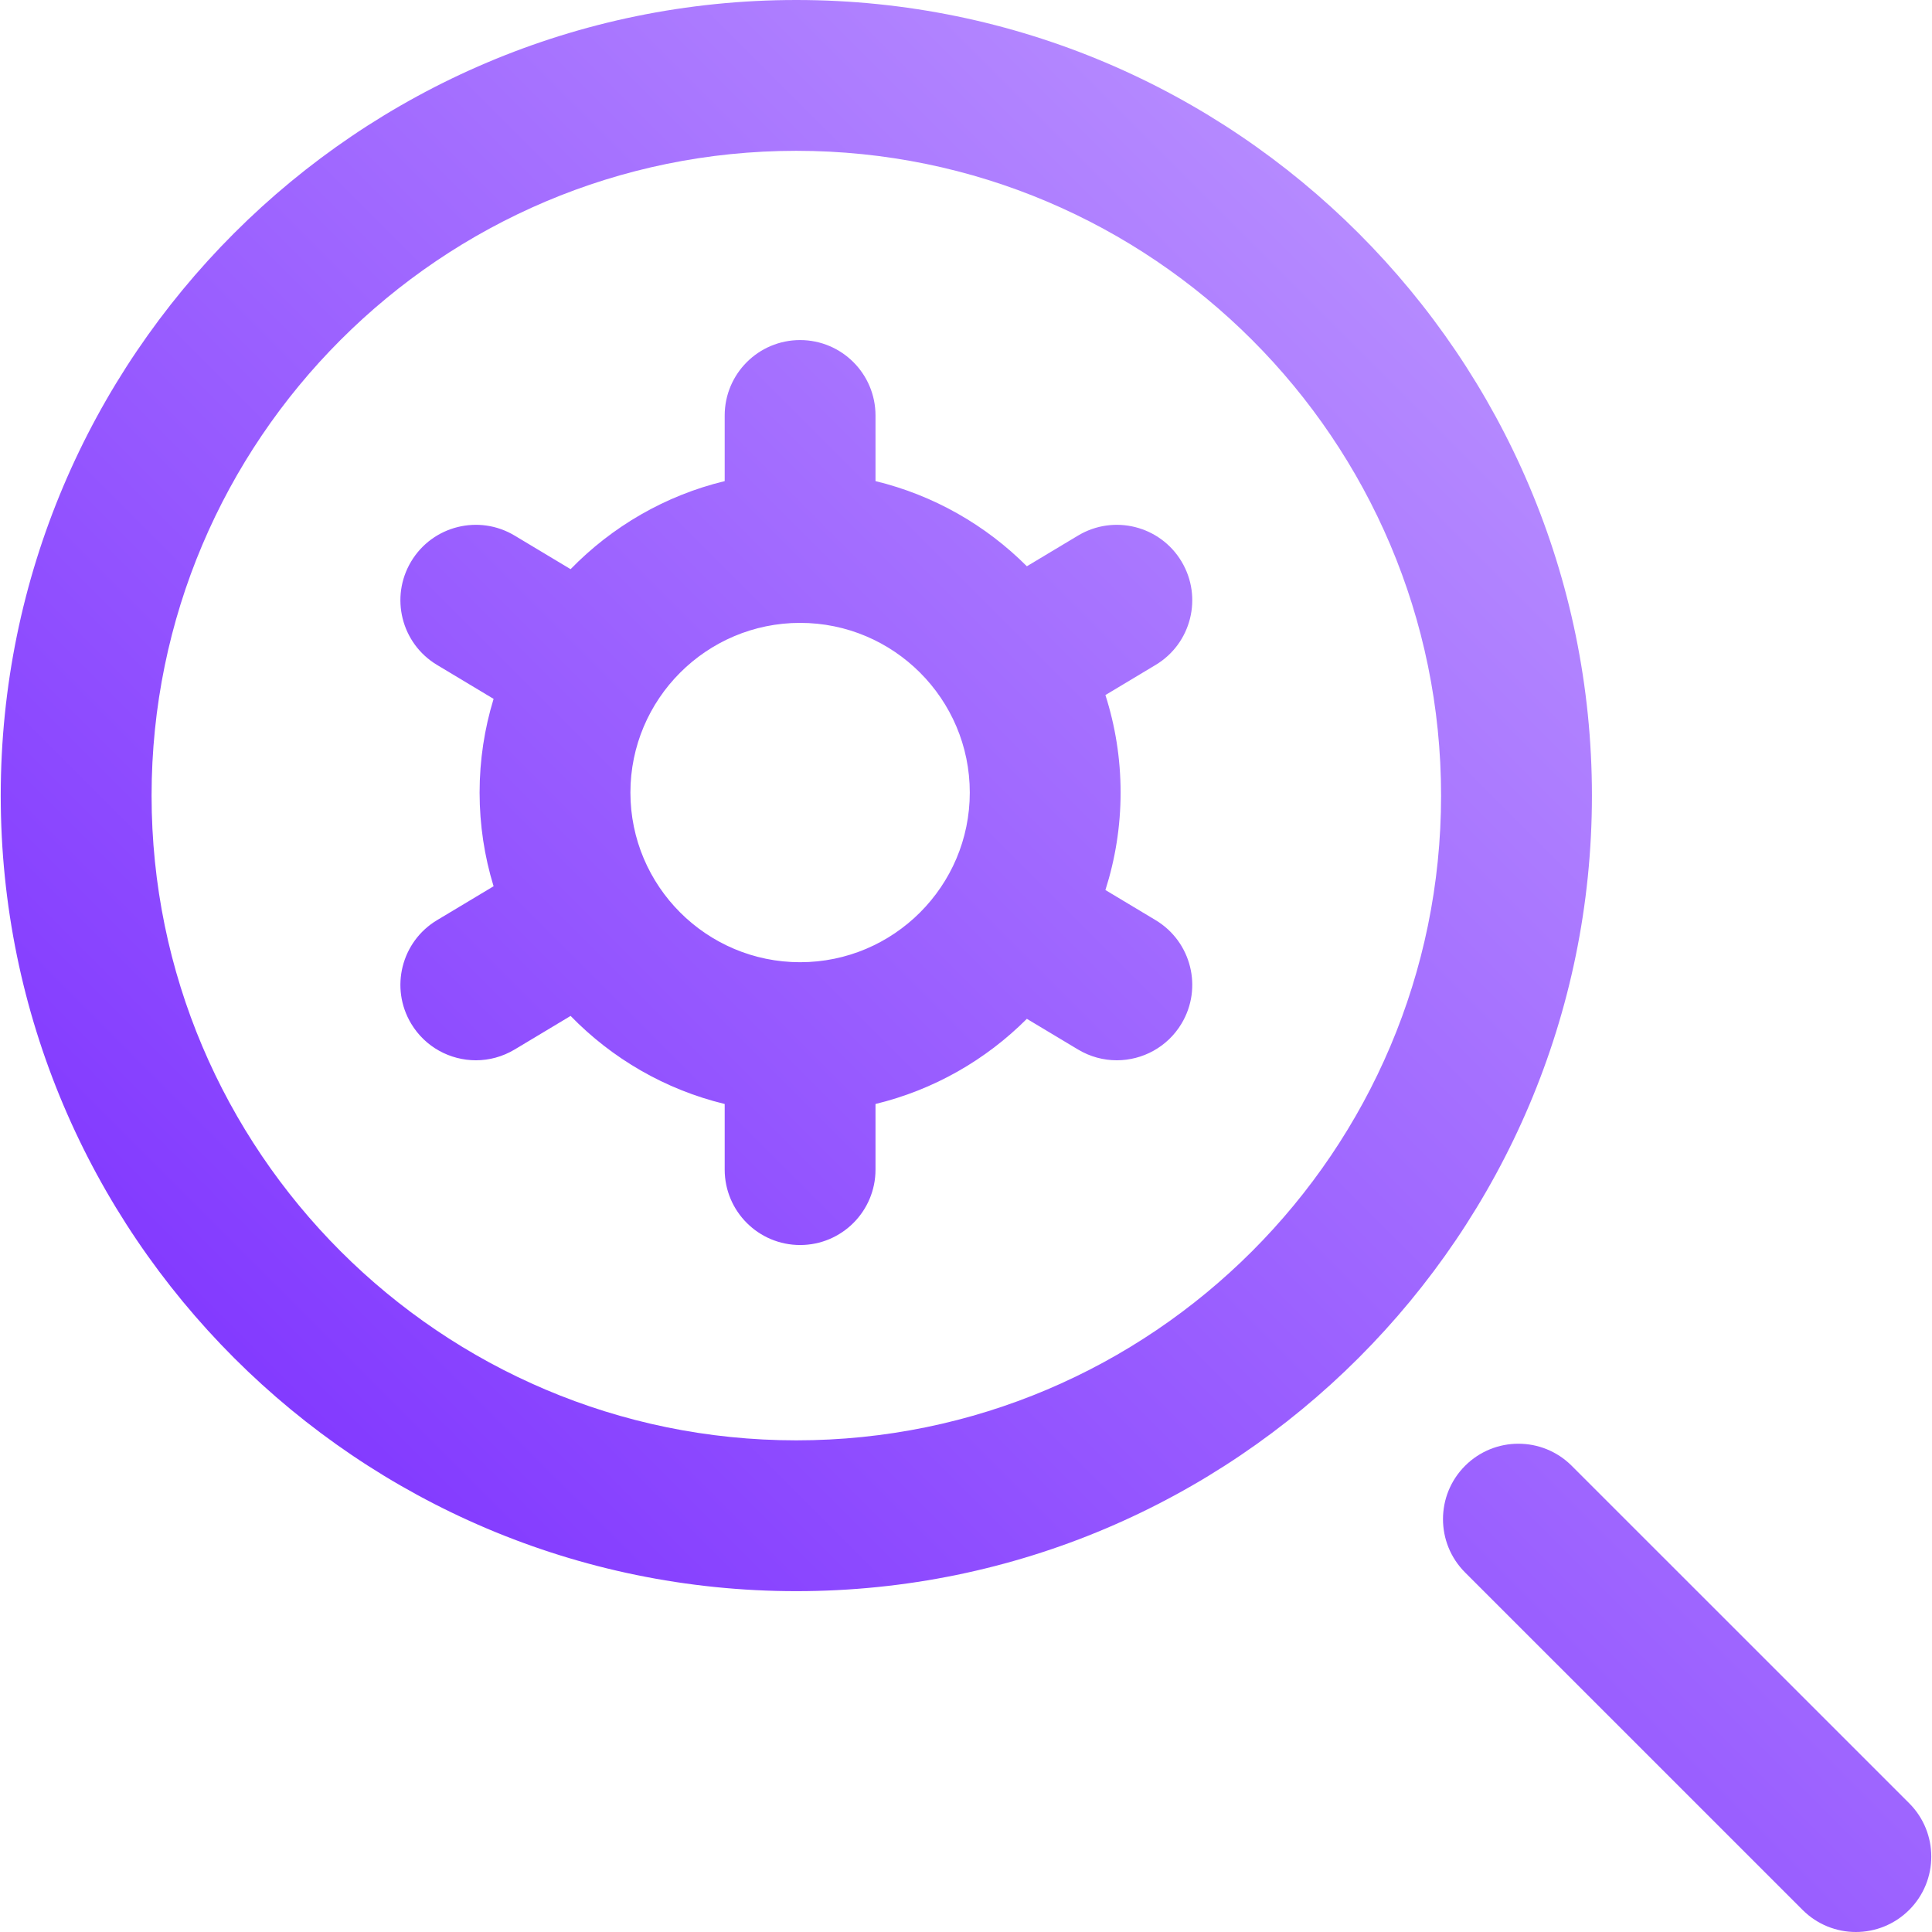 <?xml version="1.0" encoding="UTF-8"?> <svg xmlns="http://www.w3.org/2000/svg" width="50" height="50" viewBox="0 0 50 50" fill="none"> <path d="M20.609 0C9.256 0 0.019 9.236 0.019 20.59C0.019 31.943 9.256 41.179 20.609 41.179C31.962 41.179 41.199 31.943 41.199 20.59C41.199 9.236 31.962 0 20.609 0ZM20.609 37.276C11.408 37.276 3.923 29.791 3.923 20.59C3.923 11.389 11.408 3.903 20.609 3.903C29.81 3.903 37.295 11.389 37.295 20.59C37.295 29.791 29.81 37.276 20.609 37.276ZM49.41 49.428C49.028 49.809 48.529 50 48.029 50C47.53 50 47.031 49.809 46.65 49.428L37.916 40.695C37.154 39.933 37.154 38.697 37.916 37.935C38.678 37.173 39.914 37.173 40.676 37.935L49.41 46.668C50.172 47.431 50.172 48.666 49.41 49.428ZM30.577 14.53C30.022 13.606 28.824 13.306 27.899 13.861L26.575 14.655C25.514 13.592 24.165 12.816 22.658 12.451V10.753C22.658 9.675 21.784 8.801 20.706 8.801C19.629 8.801 18.755 9.675 18.755 10.753V12.451C17.213 12.824 15.839 13.629 14.767 14.73L13.319 13.861C12.394 13.306 11.196 13.606 10.641 14.53C10.086 15.455 10.386 16.654 11.31 17.208L12.774 18.087C12.539 18.854 12.412 19.668 12.412 20.511C12.412 21.355 12.539 22.169 12.774 22.936L11.31 23.814C10.386 24.369 10.086 25.568 10.641 26.492C11.007 27.102 11.653 27.44 12.316 27.44C12.658 27.44 13.004 27.35 13.319 27.161L14.767 26.292C15.839 27.394 17.213 28.198 18.755 28.571V30.269C18.755 31.347 19.629 32.221 20.707 32.221C21.785 32.221 22.658 31.347 22.658 30.269V28.571C24.166 28.206 25.514 27.43 26.575 26.367L27.899 27.161C28.214 27.35 28.56 27.44 28.902 27.44C29.565 27.44 30.211 27.102 30.577 26.492C31.132 25.568 30.832 24.369 29.908 23.814L28.608 23.034C28.862 22.238 29.001 21.391 29.001 20.511C29.001 19.632 28.863 18.784 28.608 17.988L29.908 17.208C30.832 16.654 31.132 15.455 30.577 14.53ZM20.707 24.902C18.285 24.902 16.315 22.933 16.315 20.511C16.315 18.09 18.285 16.12 20.707 16.12C23.128 16.12 25.098 18.09 25.098 20.511C25.098 22.933 23.128 24.902 20.707 24.902Z" fill="url(#paint0_linear)"></path> <defs> <linearGradient id="paint0_linear" x1="0" y1="50" x2="50" y2="-8.28617e-06" gradientUnits="userSpaceOnUse"> <stop stop-color="#711EFF"></stop> <stop offset="1" stop-color="#C7A6FF"></stop> </linearGradient> </defs> </svg> 